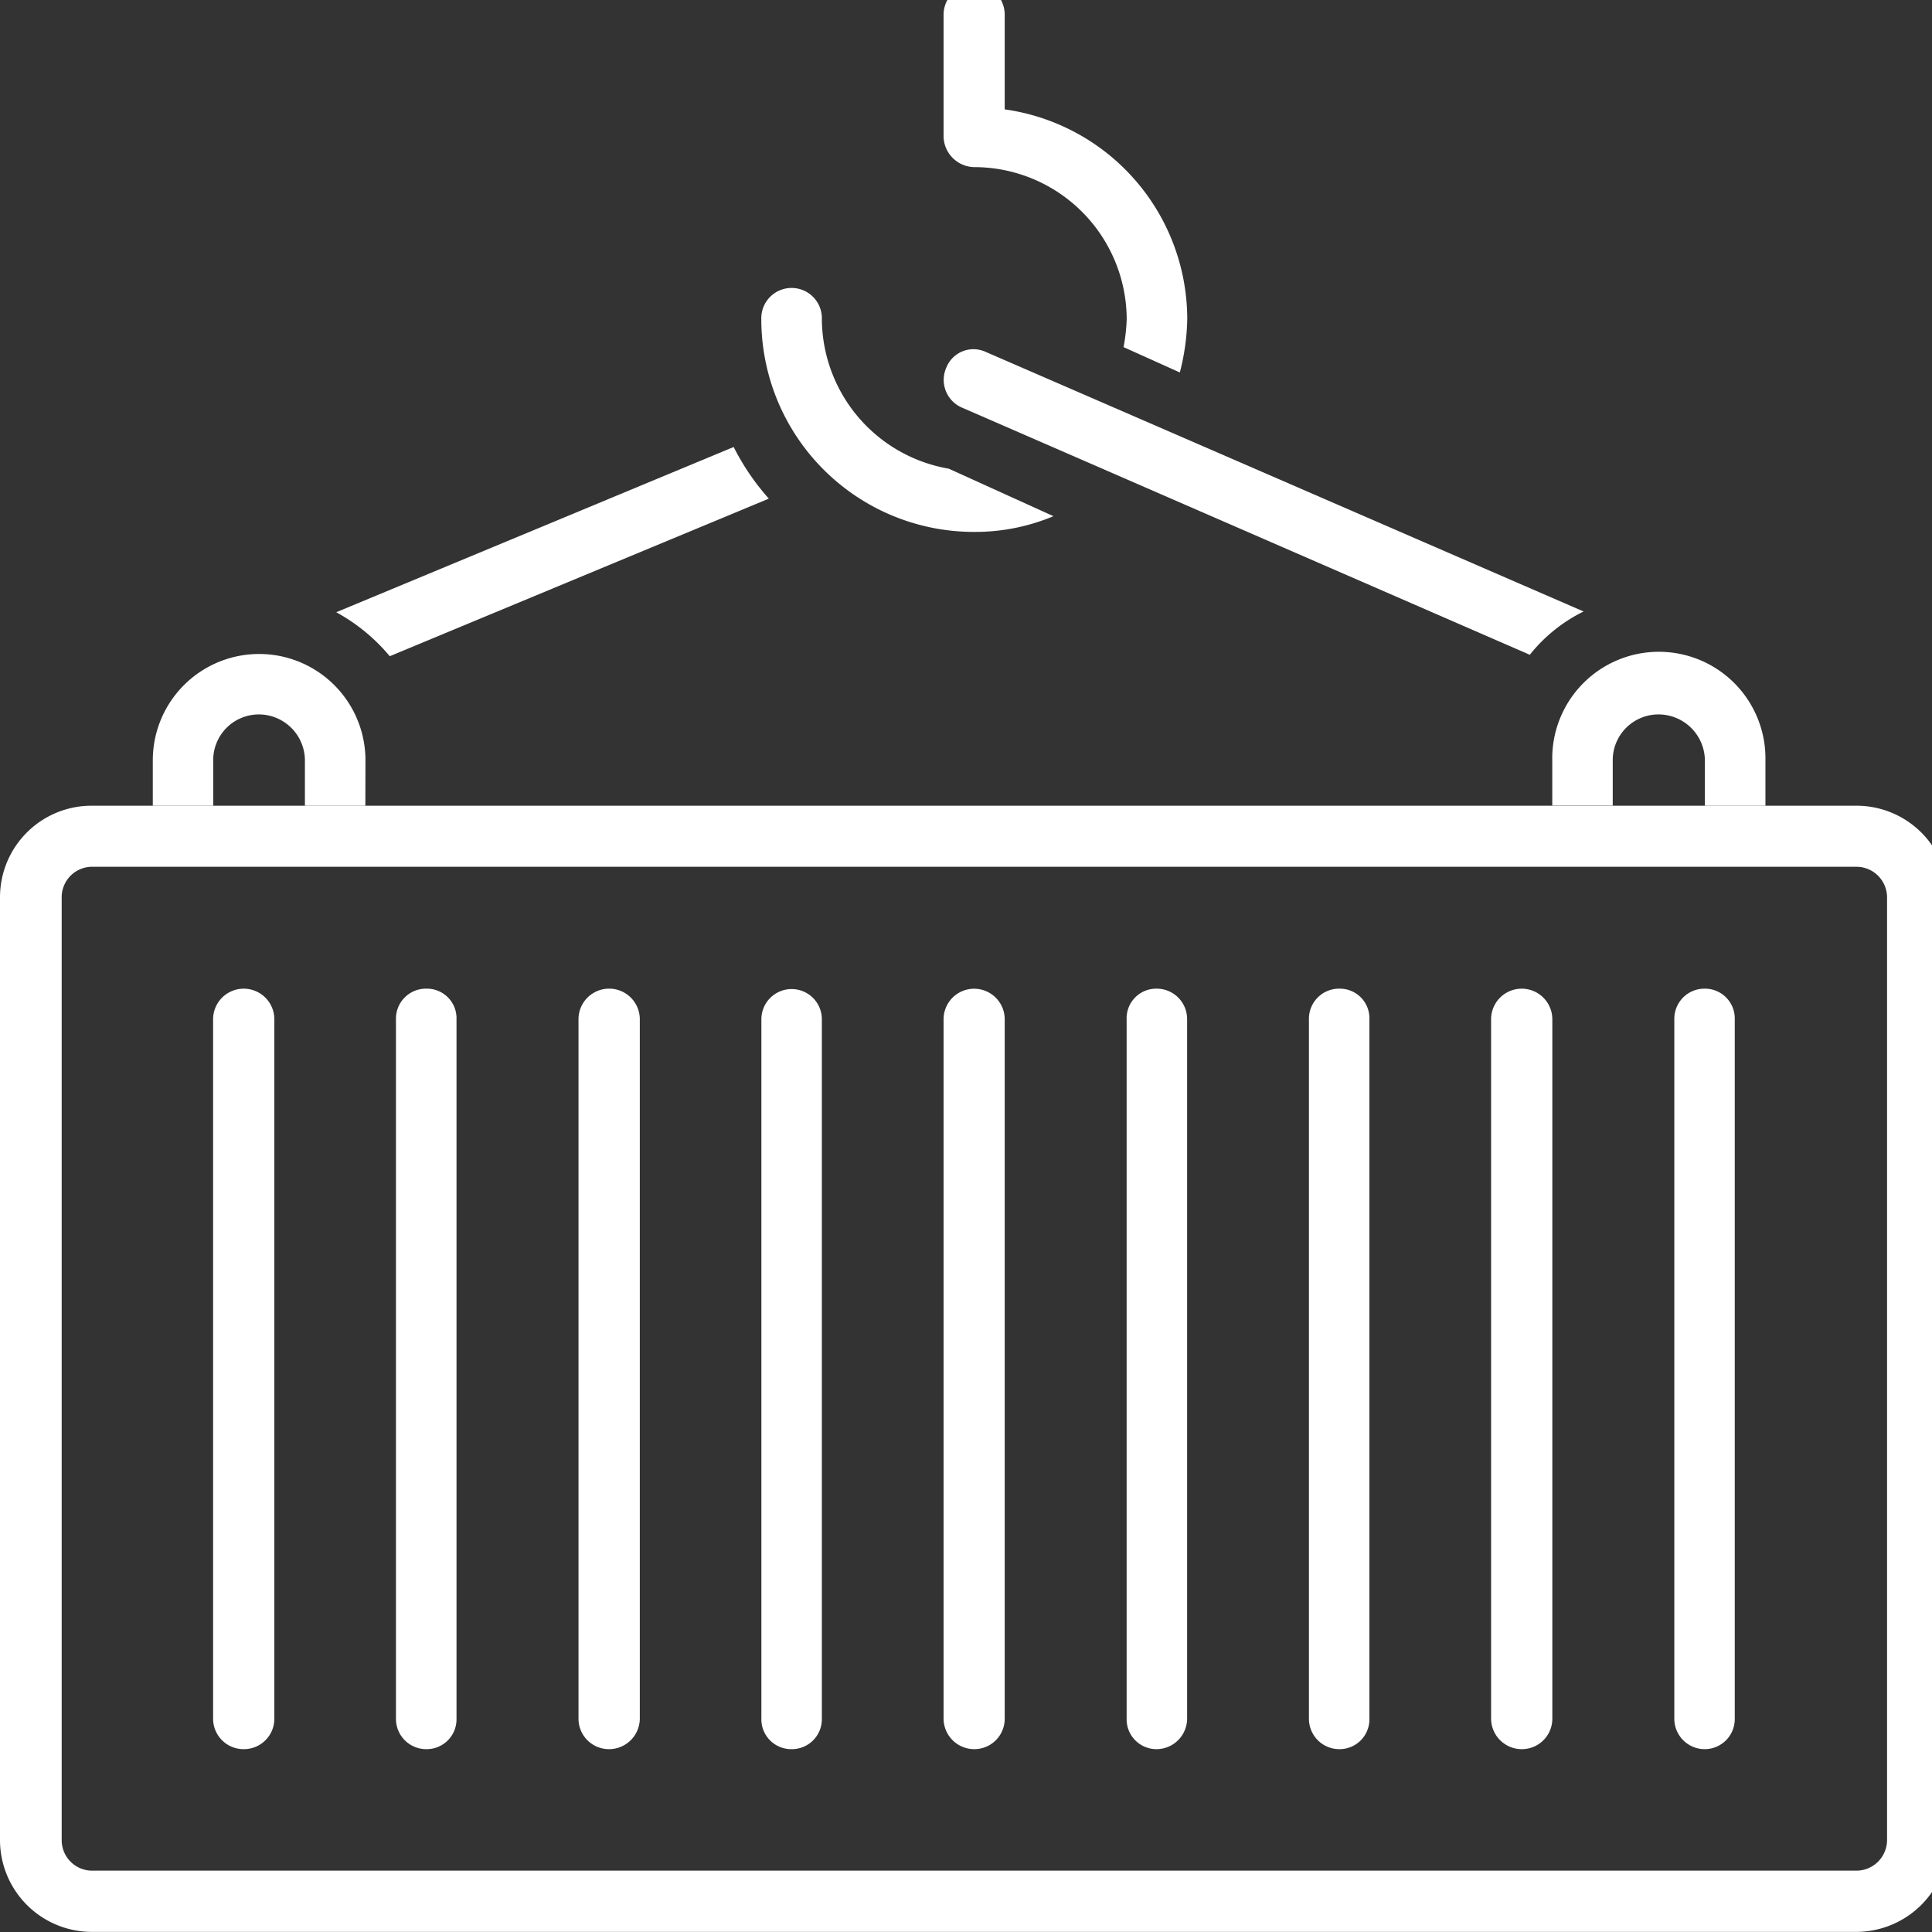 <svg xmlns="http://www.w3.org/2000/svg" xmlns:xlink="http://www.w3.org/1999/xlink" width="56" height="56" viewBox="0 0 56 56">
  <rect x="0" y="0" width="56" height="56" fill="#333333" stroke="none"/>
  <defs>
    <clipPath id="clip-path">
      <rect id="Rectangle_276" data-name="Rectangle 276" width="56" height="56" transform="translate(0 0.468)" fill="#fff"/>
    </clipPath>
  </defs>
  <g id="Group_281" data-name="Group 281" transform="translate(0 -0.468)">
    <g id="Group_281-2" data-name="Group 281" transform="translate(0 0)" clip-path="url(#clip-path)">
      <path id="Path_1810" data-name="Path 1810" d="M14.364,3.638V.884A.894.894,0,0,0,13.478,0a.9.9,0,0,0-.886.884v3.54a.906.906,0,0,0,.886.888A4.422,4.422,0,0,1,17.9,9.724a5.316,5.316,0,0,1-.091.806l1.631.734a6.582,6.582,0,0,0,.215-1.54,6.143,6.143,0,0,0-5.293-6.086" transform="translate(14.758 0)" fill="#fff"/>
      <path id="Path_1811" data-name="Path 1811" d="M11.915,4.954a.878.878,0,1,0-1.755,0,6.166,6.166,0,0,0,6.168,6.164,5.876,5.876,0,0,0,2.3-.456L15.594,9.285a4.428,4.428,0,0,1-3.679-4.331" transform="translate(11.907 4.768)" fill="#fff"/>
      <path id="Path_1812" data-name="Path 1812" d="M16.005,6.181,4.487,10.97a5.356,5.356,0,0,1,1.551,1.275L17.026,7.677a6.939,6.939,0,0,1-1.021-1.5" transform="translate(5.259 7.244)" fill="#fff"/>
      <path id="Path_1813" data-name="Path 1813" d="M31.142,12.481,13.812,4.957a.846.846,0,0,0-1.14.452.875.875,0,0,0,.45,1.162l16.461,7.165a4.577,4.577,0,0,1,1.559-1.255" transform="translate(14.759 5.711)" fill="#fff"/>
      <path id="Path_1814" data-name="Path 1814" d="M53.811,43.611H2.652A2.665,2.665,0,0,1,0,40.963V13.624a2.654,2.654,0,0,1,2.652-2.656H53.811a2.661,2.661,0,0,1,2.661,2.656V40.963a2.672,2.672,0,0,1-2.661,2.648M2.652,12.738a.883.883,0,0,0-.864.886V40.963a.884.884,0,0,0,.864.873H53.811a.89.89,0,0,0,.886-.873V13.624a.888.888,0,0,0-.886-.886Z" transform="translate(0 12.854)" fill="#fff"/>
      <path id="Path_1815" data-name="Path 1815" d="M13.478,35.455a.889.889,0,0,1-.886-.882V14.3a.886.886,0,1,1,1.772,0V34.573a.881.881,0,0,1-.886.882" transform="translate(14.758 15.713)" fill="#fff"/>
      <path id="Path_1816" data-name="Path 1816" d="M11.028,35.455a.864.864,0,0,1-.867-.882V14.3a.876.876,0,1,1,1.753,0V34.573a.869.869,0,0,1-.886.882" transform="translate(11.908 15.713)" fill="#fff"/>
      <path id="Path_1817" data-name="Path 1817" d="M8.608,35.455a.882.882,0,0,1-.888-.882V14.3a.888.888,0,1,1,1.777,0V34.573a.891.891,0,0,1-.888.882" transform="translate(9.048 15.713)" fill="#fff"/>
      <path id="Path_1818" data-name="Path 1818" d="M6.172,35.455a.877.877,0,0,1-.888-.882V14.3a.869.869,0,0,1,.888-.888.857.857,0,0,1,.867.888V34.573a.864.864,0,0,1-.867.882" transform="translate(6.193 15.713)" fill="#fff"/>
      <path id="Path_1819" data-name="Path 1819" d="M3.732,35.455a.882.882,0,0,1-.888-.882V14.3a.887.887,0,1,1,1.775,0V34.573a.881.881,0,0,1-.886.882" transform="translate(3.333 15.713)" fill="#fff"/>
      <path id="Path_1820" data-name="Path 1820" d="M23.232,35.455a.881.881,0,0,1-.888-.882V14.3a.873.873,0,0,1,.888-.888.864.864,0,0,1,.864.888V34.573a.872.872,0,0,1-.864.882" transform="translate(26.187 15.713)" fill="#fff"/>
      <path id="Path_1821" data-name="Path 1821" d="M20.785,35.455a.889.889,0,0,1-.886-.882V14.3a.887.887,0,1,1,1.775,0V34.573a.882.882,0,0,1-.888.882" transform="translate(23.321 15.713)" fill="#fff"/>
      <path id="Path_1822" data-name="Path 1822" d="M18.354,35.455a.881.881,0,0,1-.886-.882V14.3a.873.873,0,0,1,.886-.888.857.857,0,0,1,.867.888V34.573a.864.864,0,0,1-.867.882" transform="translate(20.472 15.713)" fill="#fff"/>
      <path id="Path_1823" data-name="Path 1823" d="M15.9,35.455a.864.864,0,0,1-.867-.882V14.3a.857.857,0,0,1,.867-.888.881.881,0,0,1,.886.888V34.573a.889.889,0,0,1-.886.882" transform="translate(17.623 15.713)" fill="#fff"/>
      <path id="Path_1824" data-name="Path 1824" d="M8.2,13.346H6.448V12.03A1.338,1.338,0,0,0,5.112,10.7,1.324,1.324,0,0,0,3.79,12.03v1.316H2.039V12.03a3.082,3.082,0,1,1,6.164,0Z" transform="translate(2.39 10.476)" fill="#fff"/>
      <path id="Path_1825" data-name="Path 1825" d="M26.894,13.346H25.139V12.03A1.346,1.346,0,0,0,23.806,10.7a1.326,1.326,0,0,0-1.338,1.325v1.316H20.715V12.03a3.09,3.09,0,1,1,6.179,0Z" transform="translate(24.278 10.476)" fill="#fff"/>
    </g>
  </g>
</svg>
